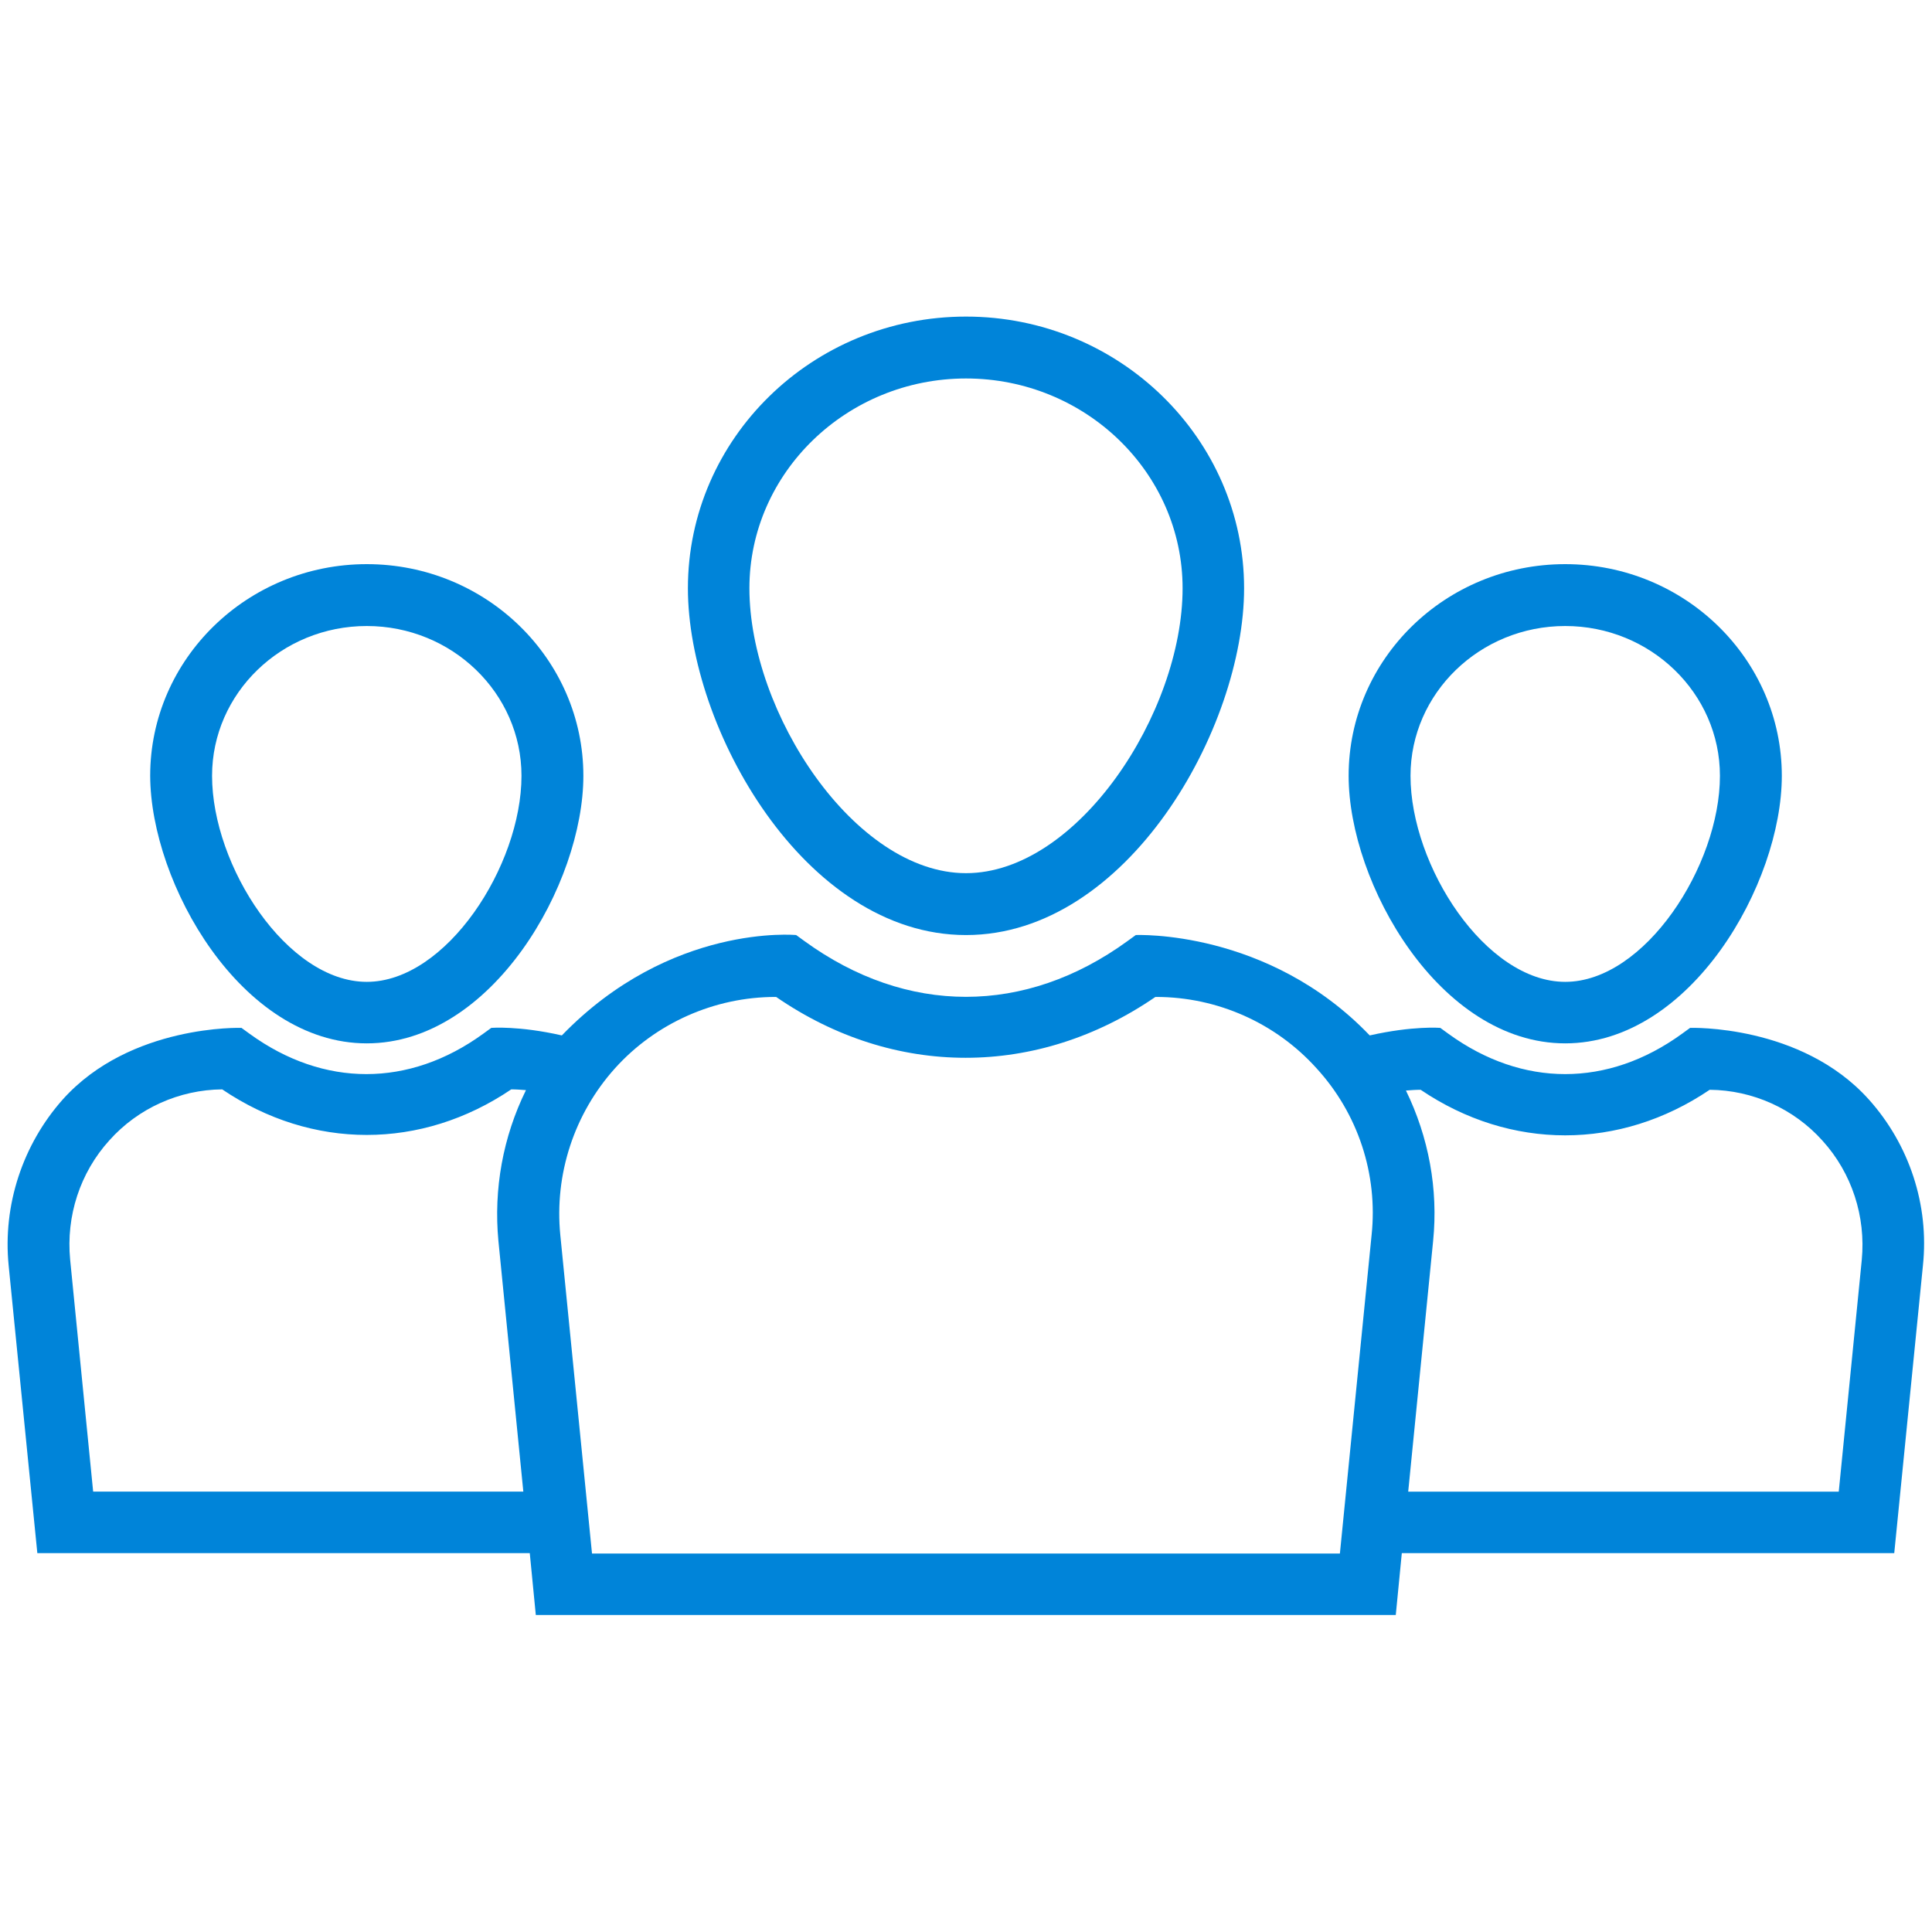 <?xml version="1.0" encoding="UTF-8"?>
<svg width="1200pt" height="1200pt" version="1.1" viewBox="0 0 1200 1200" xmlns="http://www.w3.org/2000/svg">
 <g fill="#0084d9">
  <path d="m600 580.78c100.31 0 172.73-128.67 172.73-215.39 0-93.047-77.578-168.75-172.73-168.75-95.391 0-172.73 75.703-172.73 168.75 0 86.719 72.422 215.39 172.73 215.39zm0-345.7c74.062 0 134.53 58.359 134.53 130.31 0 77.344-65.156 176.95-134.53 176.95-69.141 0-134.53-99.609-134.53-176.95 0-71.719 60.469-130.31 134.53-130.31z"/>
  <path d="m972.19 648.05c78.047 0 134.53-99.375 134.53-166.17 0-72.422-60.234-131.48-134.53-131.48s-134.53 58.828-134.53 131.48c0 66.797 56.484 166.17 134.53 166.17zm0-259.22c52.969 0 96.094 41.719 96.094 93.047 0 55.781-46.641 127.97-96.094 127.97s-96.094-71.953-96.094-127.97c0-51.328 43.125-93.047 96.094-93.047z"/>
  <path d="m227.81 648.05c78.047 0 134.53-99.375 134.53-166.17 0-72.422-60.234-131.48-134.53-131.48-74.062 0-134.53 58.828-134.53 131.48 0.234 66.797 56.484 166.17 134.53 166.17zm0-259.22c52.969 0 96.094 41.719 96.094 93.047 0 55.781-46.641 127.97-96.094 127.97s-96.094-71.953-96.094-127.97c0-51.328 43.125-93.047 96.094-93.047z"/>
  <path d="m1160.6 682.73c-41.953-46.641-110.86-44.297-110.86-44.297l-5.156 3.75c-45.938 33.281-98.906 33.281-144.84 0l-5.156-3.75s-16.875-1.406-43.828 4.688c-63.281-66.094-145.31-62.344-145.31-62.344l-5.156 3.75c-63.516 46.172-137.11 46.172-200.62 0l-5.156-3.75s-78.047-7.5-145.55 62.344c-26.719-6.094-43.828-4.688-43.828-4.688l-5.156 3.75c-45.938 33.281-98.906 33.281-144.84 0l-5.156-3.75s-68.906-2.344-110.86 44.297c-25.078 28.125-37.5 65.859-33.75 103.36l17.812 178.59h305.86l3.75 38.438h534.14l3.75-38.438h305.86l17.812-178.59c3.984-37.5-8.438-75.234-33.75-103.36zm-851.02 88.125 15.469 155.62h-267.19l-14.297-144.14c-2.578-26.953 6.094-53.906 24.375-74.062 17.812-19.922 43.359-31.406 70.078-31.641 55.781 37.734 123.75 37.734 179.53 0 3.047 0 6.094 0.234 9.141 0.469-14.297 29.062-20.156 61.406-17.109 93.75zm542.34-3.75-19.688 197.81h-464.53l-19.688-197.81c-3.75-37.734 8.672-75.469 33.984-103.59s61.875-44.297 99.609-44.297h0.469c73.125 50.391 162.19 50.391 235.55 0h0.469c37.969 0 74.297 16.172 99.609 44.297 25.781 28.125 38.203 65.859 34.219 103.59zm290.16 159.38h-267.42l15.469-155.62c3.281-32.344-2.812-64.688-16.875-93.516 3.047-0.234 6.094-0.469 9.141-0.469 55.781 37.734 123.75 37.734 179.53 0 26.719 0.234 52.266 11.719 70.078 31.641 18.281 20.156 26.953 47.109 24.375 74.062z"/>
 </g>
</svg>
